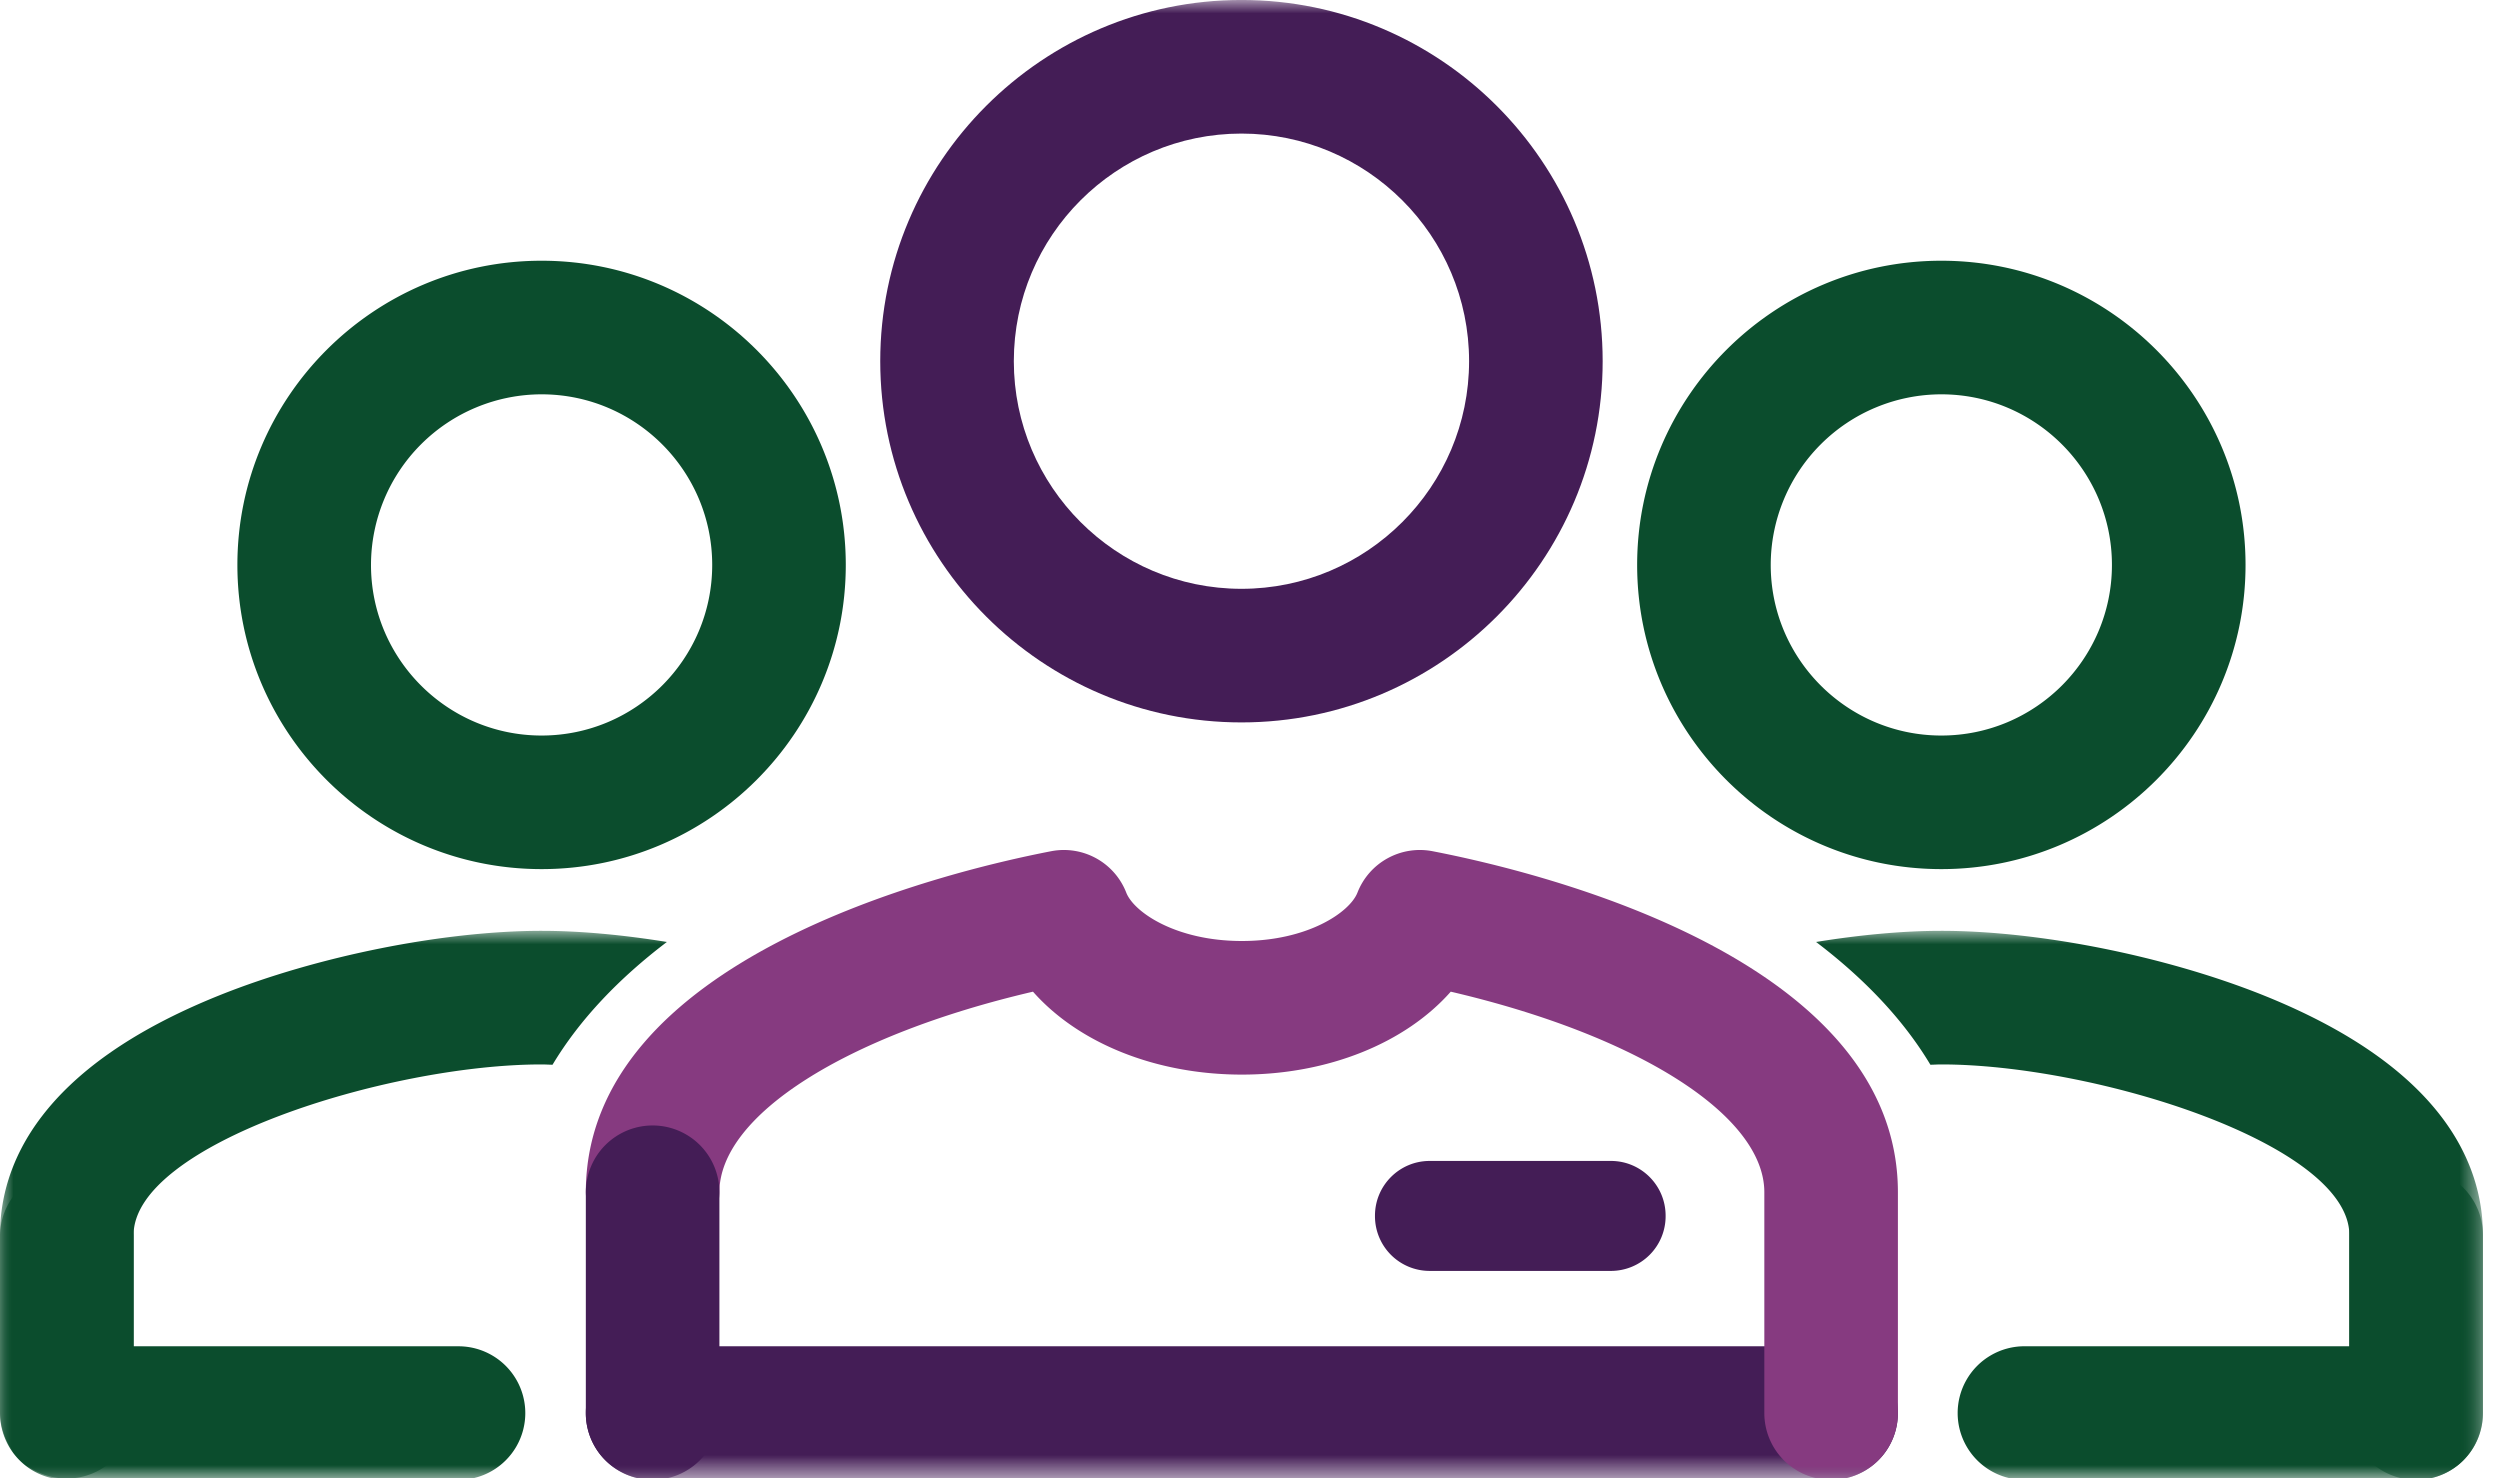 <svg width="93" height="55" viewBox="0 0 93 55" xmlns="http://www.w3.org/2000/svg" xmlns:xlink="http://www.w3.org/1999/xlink">
    <defs>
        <path id="a" d="M0 0h92.365v20.373H0z"/>
        <path id="c" d="M0 0h92.365v55H0z"/>
    </defs>
    <g fill="none" fill-rule="evenodd">
        <g transform="translate(0 34.627)">
            <mask id="b" fill="#fff">
                <use xlink:href="#a"/>
            </mask>
            <path d="M24.808.414C23.178.15 21.58 0 20.147 0 16.504 0 11.808.94 8.18 2.392 1.419 5.101 0 8.74 0 11.316v6.624a2.485 2.485 0 0 0 4.969 0v-6.624c0-3.38 9.46-6.346 15.178-6.346.131 0 .272.009.407.012C21.58 3.27 23.053 1.747 24.808.414M84.184 2.392C80.557.94 75.86 0 72.218 0c-1.434 0-3.03.15-4.66.414 1.755 1.333 3.228 2.855 4.253 4.568.134-.003.276-.012.407-.012 5.718 0 15.178 2.966 15.178 6.346v6.624a2.484 2.484 0 1 0 4.969 0v-6.624c0-2.576-1.42-6.215-8.181-8.924" fill="#0B4D2D" mask="url(#b)"/>
            <path d="M68.117 20.425h-43.84a2.485 2.485 0 0 1 0-4.97h43.84a2.485 2.485 0 0 1 0 4.97" fill="#441D56" mask="url(#b)"/>
        </g>
        <path d="M72.218 14.669a6.353 6.353 0 0 0-6.347 6.347c0 3.5 2.847 6.346 6.347 6.346 3.5 0 6.346-2.847 6.346-6.346 0-3.5-2.846-6.347-6.346-6.347zm0 17.662c-6.24 0-11.316-5.075-11.316-11.315 0-6.24 5.076-11.317 11.316-11.317 6.24 0 11.316 5.078 11.316 11.317 0 6.24-5.077 11.315-11.316 11.315z" fill="#0B4D2D"/>
        <g>
            <mask id="d" fill="#fff">
                <use xlink:href="#c"/>
            </mask>
            <path d="M20.147 14.669a6.353 6.353 0 0 0-6.346 6.347c0 3.5 2.846 6.346 6.346 6.346s6.347-2.847 6.347-6.346c0-3.5-2.846-6.347-6.347-6.347zm0 17.662c-6.239 0-11.316-5.075-11.316-11.315 0-6.24 5.077-11.317 11.316-11.317 6.24 0 11.316 5.078 11.316 11.317 0 6.24-5.077 11.315-11.316 11.315zM17.056 55.051H2.485A2.485 2.485 0 0 1 0 52.567v-6.624a2.485 2.485 0 0 1 4.969 0v4.139h12.087a2.485 2.485 0 0 1 0 4.97M89.88 55.051H75.31a2.485 2.485 0 0 1 0-4.97h12.086v-4.138a2.484 2.484 0 1 1 4.969 0v6.624a2.485 2.485 0 0 1-2.485 2.484" fill="#0B4D2D" mask="url(#d)"/>
            <path d="M46.182 4.969c-4.67 0-8.468 3.798-8.468 8.467 0 4.67 3.799 8.468 8.468 8.468 4.669 0 8.468-3.799 8.468-8.468 0-4.669-3.8-8.467-8.468-8.467zm0 21.905c-7.409 0-13.437-6.028-13.437-13.438 0-7.408 6.028-13.437 13.437-13.437 7.41 0 13.437 6.029 13.437 13.437 0 7.41-6.028 13.438-13.437 13.438z" fill="#441D56" mask="url(#d)"/>
            <path d="M68.117 55.051a2.485 2.485 0 0 1-2.484-2.484v-8.215c0-2.866-4.72-5.842-11.665-7.462-1.678 1.901-4.547 3.085-7.77 3.085-3.224 0-6.093-1.184-7.771-3.085-6.946 1.62-11.665 4.596-11.665 7.462a2.485 2.485 0 0 1-4.969 0c0-8.665 13.253-11.901 17.316-12.688a2.49 2.49 0 0 1 2.787 1.54c.282.727 1.845 1.801 4.302 1.801 2.455 0 4.018-1.074 4.3-1.801a2.492 2.492 0 0 1 2.788-1.54c4.062.786 17.316 4.023 17.316 12.688v8.215a2.485 2.485 0 0 1-2.485 2.484" fill="#863A80" mask="url(#d)"/>
            <path d="M59.927 47.278h-6.743a2.035 2.035 0 0 1-2.035-2.034v-.021c0-1.124.912-2.036 2.035-2.036h6.743c1.122 0 2.034.912 2.034 2.036v.021a2.034 2.034 0 0 1-2.034 2.034M24.277 55.051a2.485 2.485 0 0 1-2.484-2.484v-8.215a2.484 2.484 0 1 1 4.969 0v8.215a2.485 2.485 0 0 1-2.485 2.484" fill="#441D56" mask="url(#d)"/>
        </g>
    </g>
</svg>
